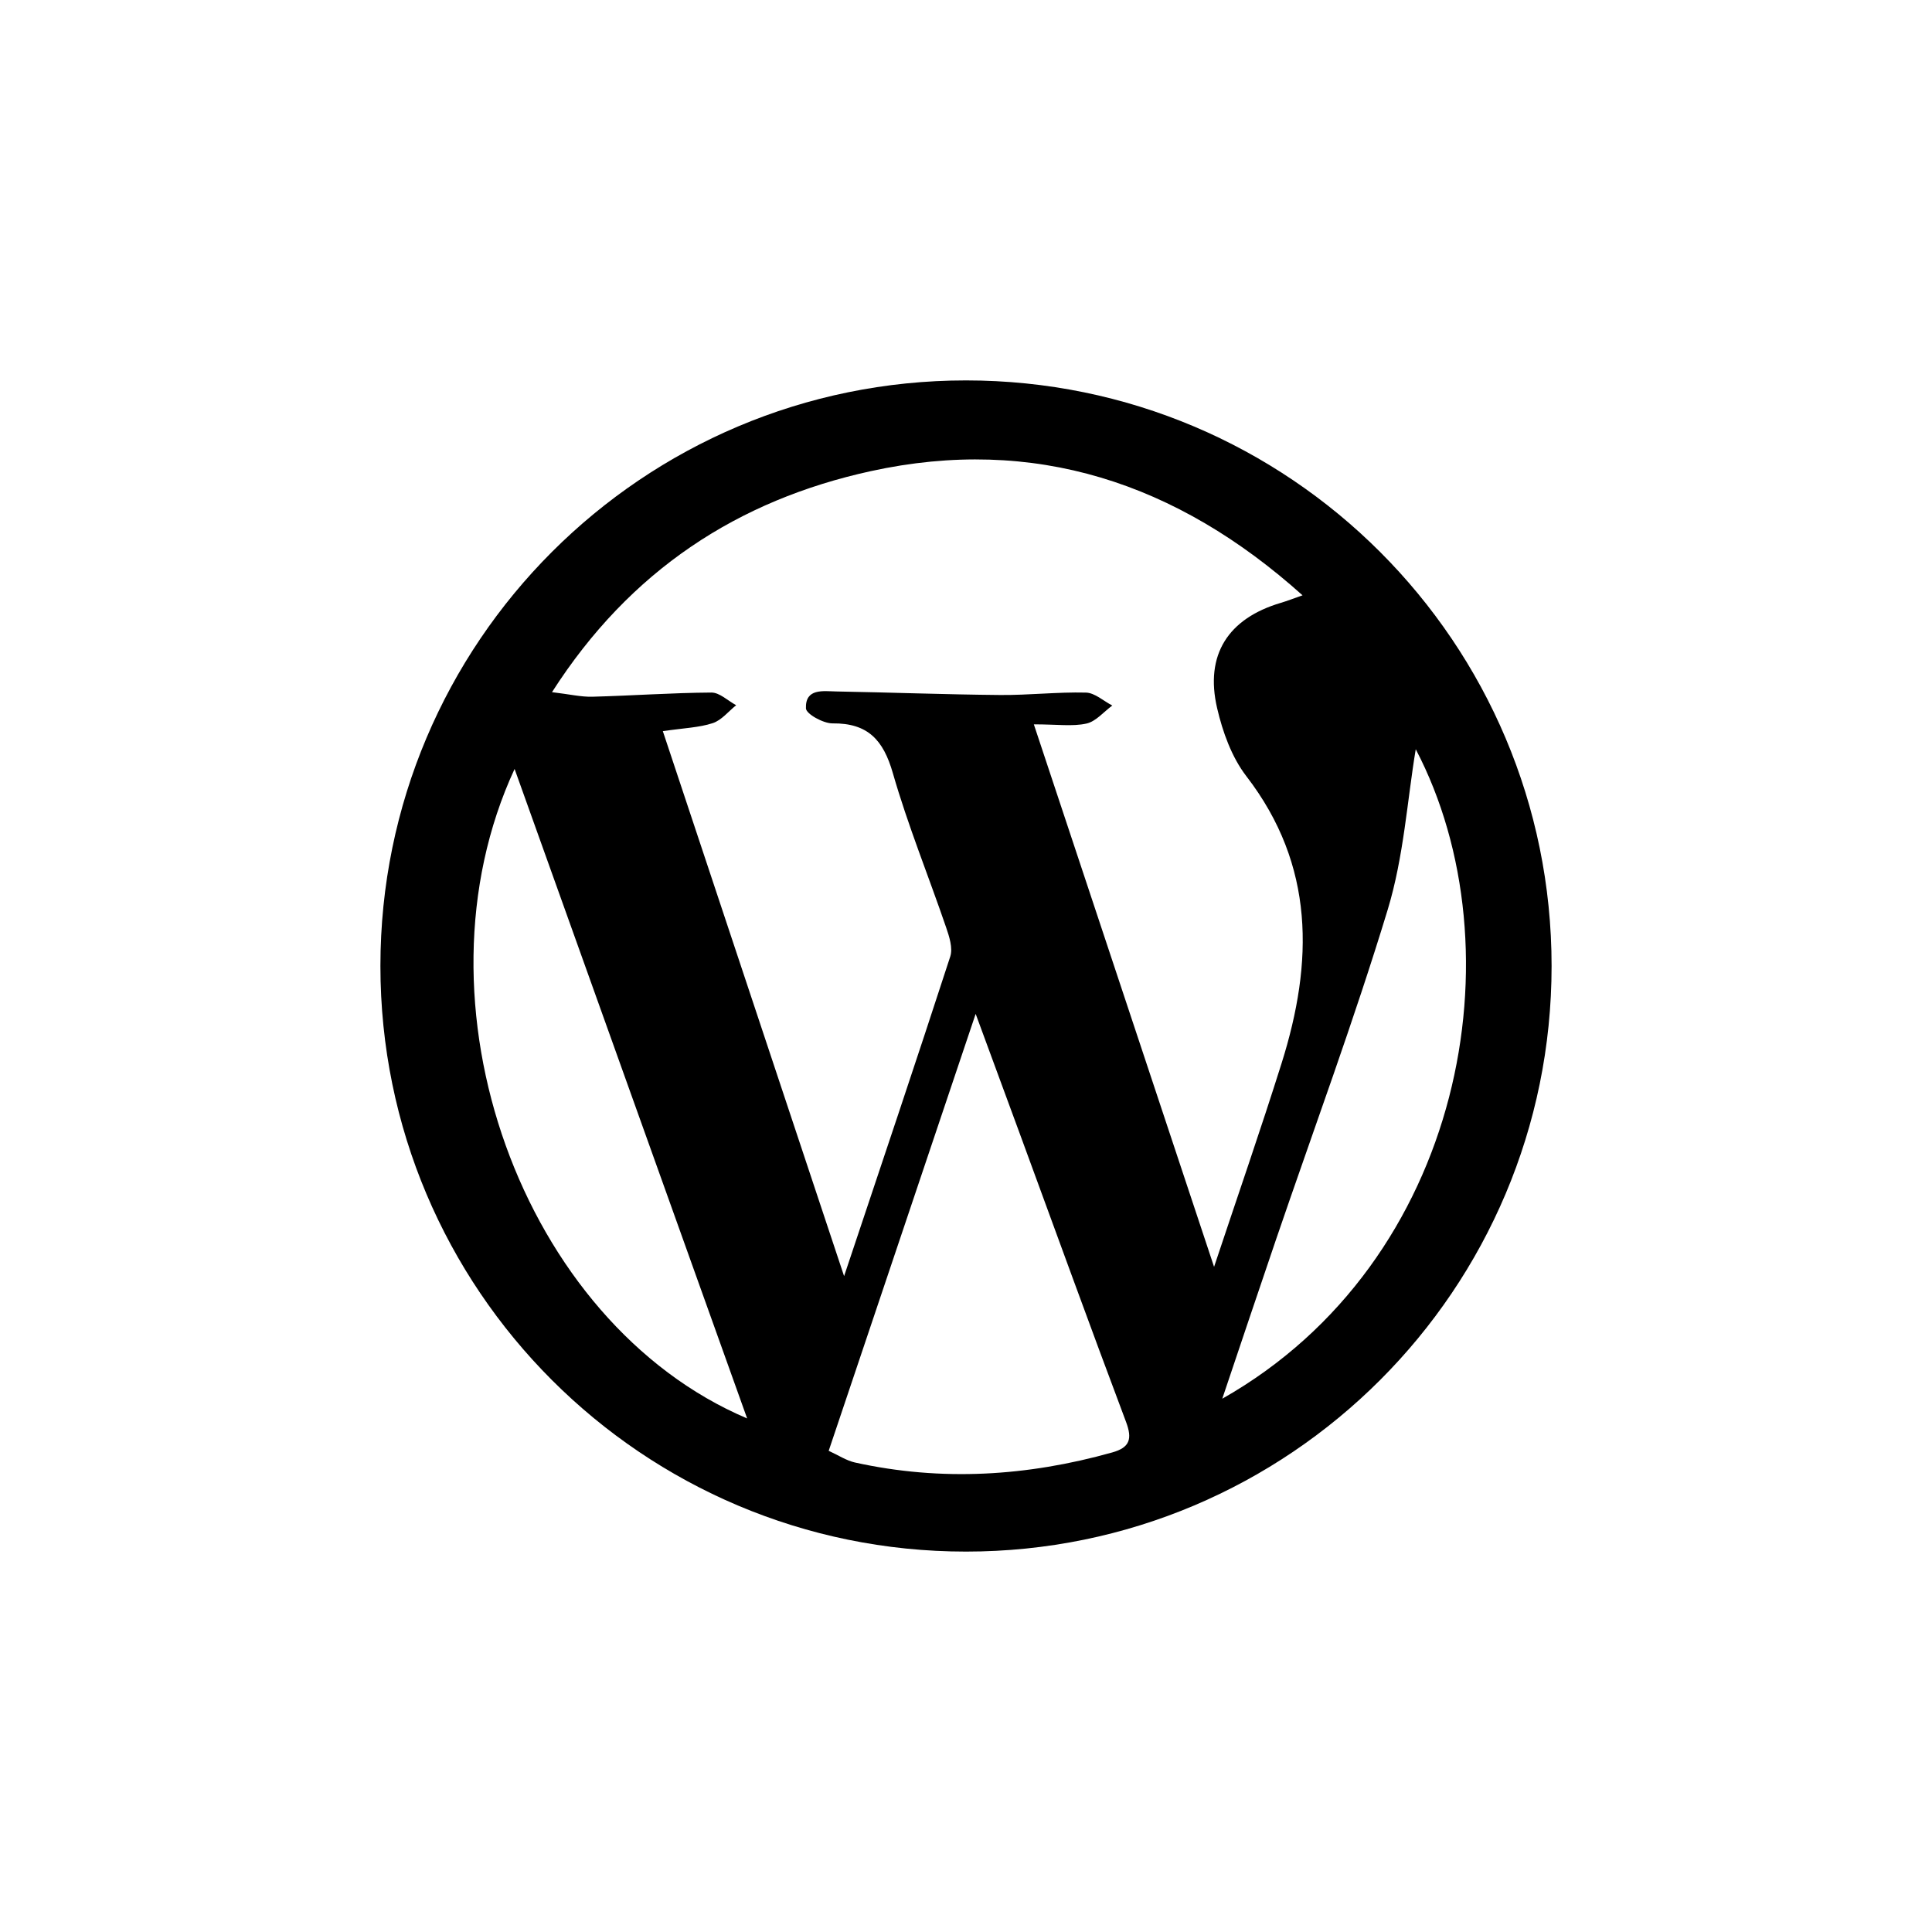 <?xml version="1.0" encoding="UTF-8"?>
<svg id="Layer_1" data-name="Layer 1" xmlns="http://www.w3.org/2000/svg" viewBox="0 0 1000 1000">
  <defs>
    <style>
      .cls-1 {
        fill: none;
      }
    </style>
  </defs>
  <path d="M500,196.9c-167.4,0-303.1,135.7-303.1,303.1s135.7,303.1,303.1,303.1,303.1-135.7,303.1-303.1S667.4,196.9,500,196.9Zm-233.65,201.11c40.5,113.11,80,223.44,120.37,336.17-116.61-49.47-176.46-215.17-120.37-336.17Zm309.35,353.77c-44,12.35-88.36,15.11-133.17,5.21-4.43-.98-8.46-3.71-13.6-6.05,25.14-74.74,49.89-148.33,76.07-226.16,8.59,23.33,15.72,42.62,22.81,61.93,18.29,49.78,36.35,99.64,55.03,149.27,3.33,8.85,1.92,13.26-7.14,15.8Zm-40.62-376.86c12.24,0,20.06,1.19,27.27-.41,4.91-1.09,8.95-6.09,13.37-9.33-4.56-2.35-9.06-6.59-13.67-6.7-14.78-.36-29.61,1.38-44.41,1.25-28.21-.25-56.4-1.33-84.61-1.83-6.89-.12-16.25-1.81-15.88,8.75,.1,2.89,8.99,7.82,13.79,7.77,18.28-.2,26.28,8.63,31.18,25.69,7.77,27.04,18.46,53.23,27.58,79.89,1.64,4.78,3.57,10.73,2.15,15.09-17.56,54.02-35.71,107.85-54.95,165.43-31.86-95.79-62.56-188.09-93.82-282.08,11.04-1.63,18.78-1.83,25.83-4.15,4.56-1.5,8.12-6.08,12.12-9.28-4.28-2.3-8.57-6.58-12.83-6.55-20.54,.13-41.06,1.62-61.6,2.16-5.87,.15-11.79-1.28-20.89-2.36,40.46-63.25,96.42-99.4,165-114.4,84.44-18.47,158.45,5.9,223.48,64.27-4.52,1.58-7.84,2.89-11.25,3.9-27.24,8.08-39.4,26.82-32.96,54.51,2.86,12.31,7.54,25.36,15.12,35.2,35.61,46.23,34.67,96.39,18.28,148.49-10.86,34.53-22.75,68.73-34.98,105.48-31.21-93.94-61.79-185.97-93.29-280.8Zm197.71,12.88c54.15,103.48,25.11,265.18-100.14,336.17,9.6-28.46,18.61-55.45,27.81-82.37,19.43-56.88,40.36-113.3,57.82-170.77,8.32-27.37,10.12-56.73,14.51-83.03Z"/>
  <rect class="cls-1" x="0" width="1000" height="1000"/>
</svg>